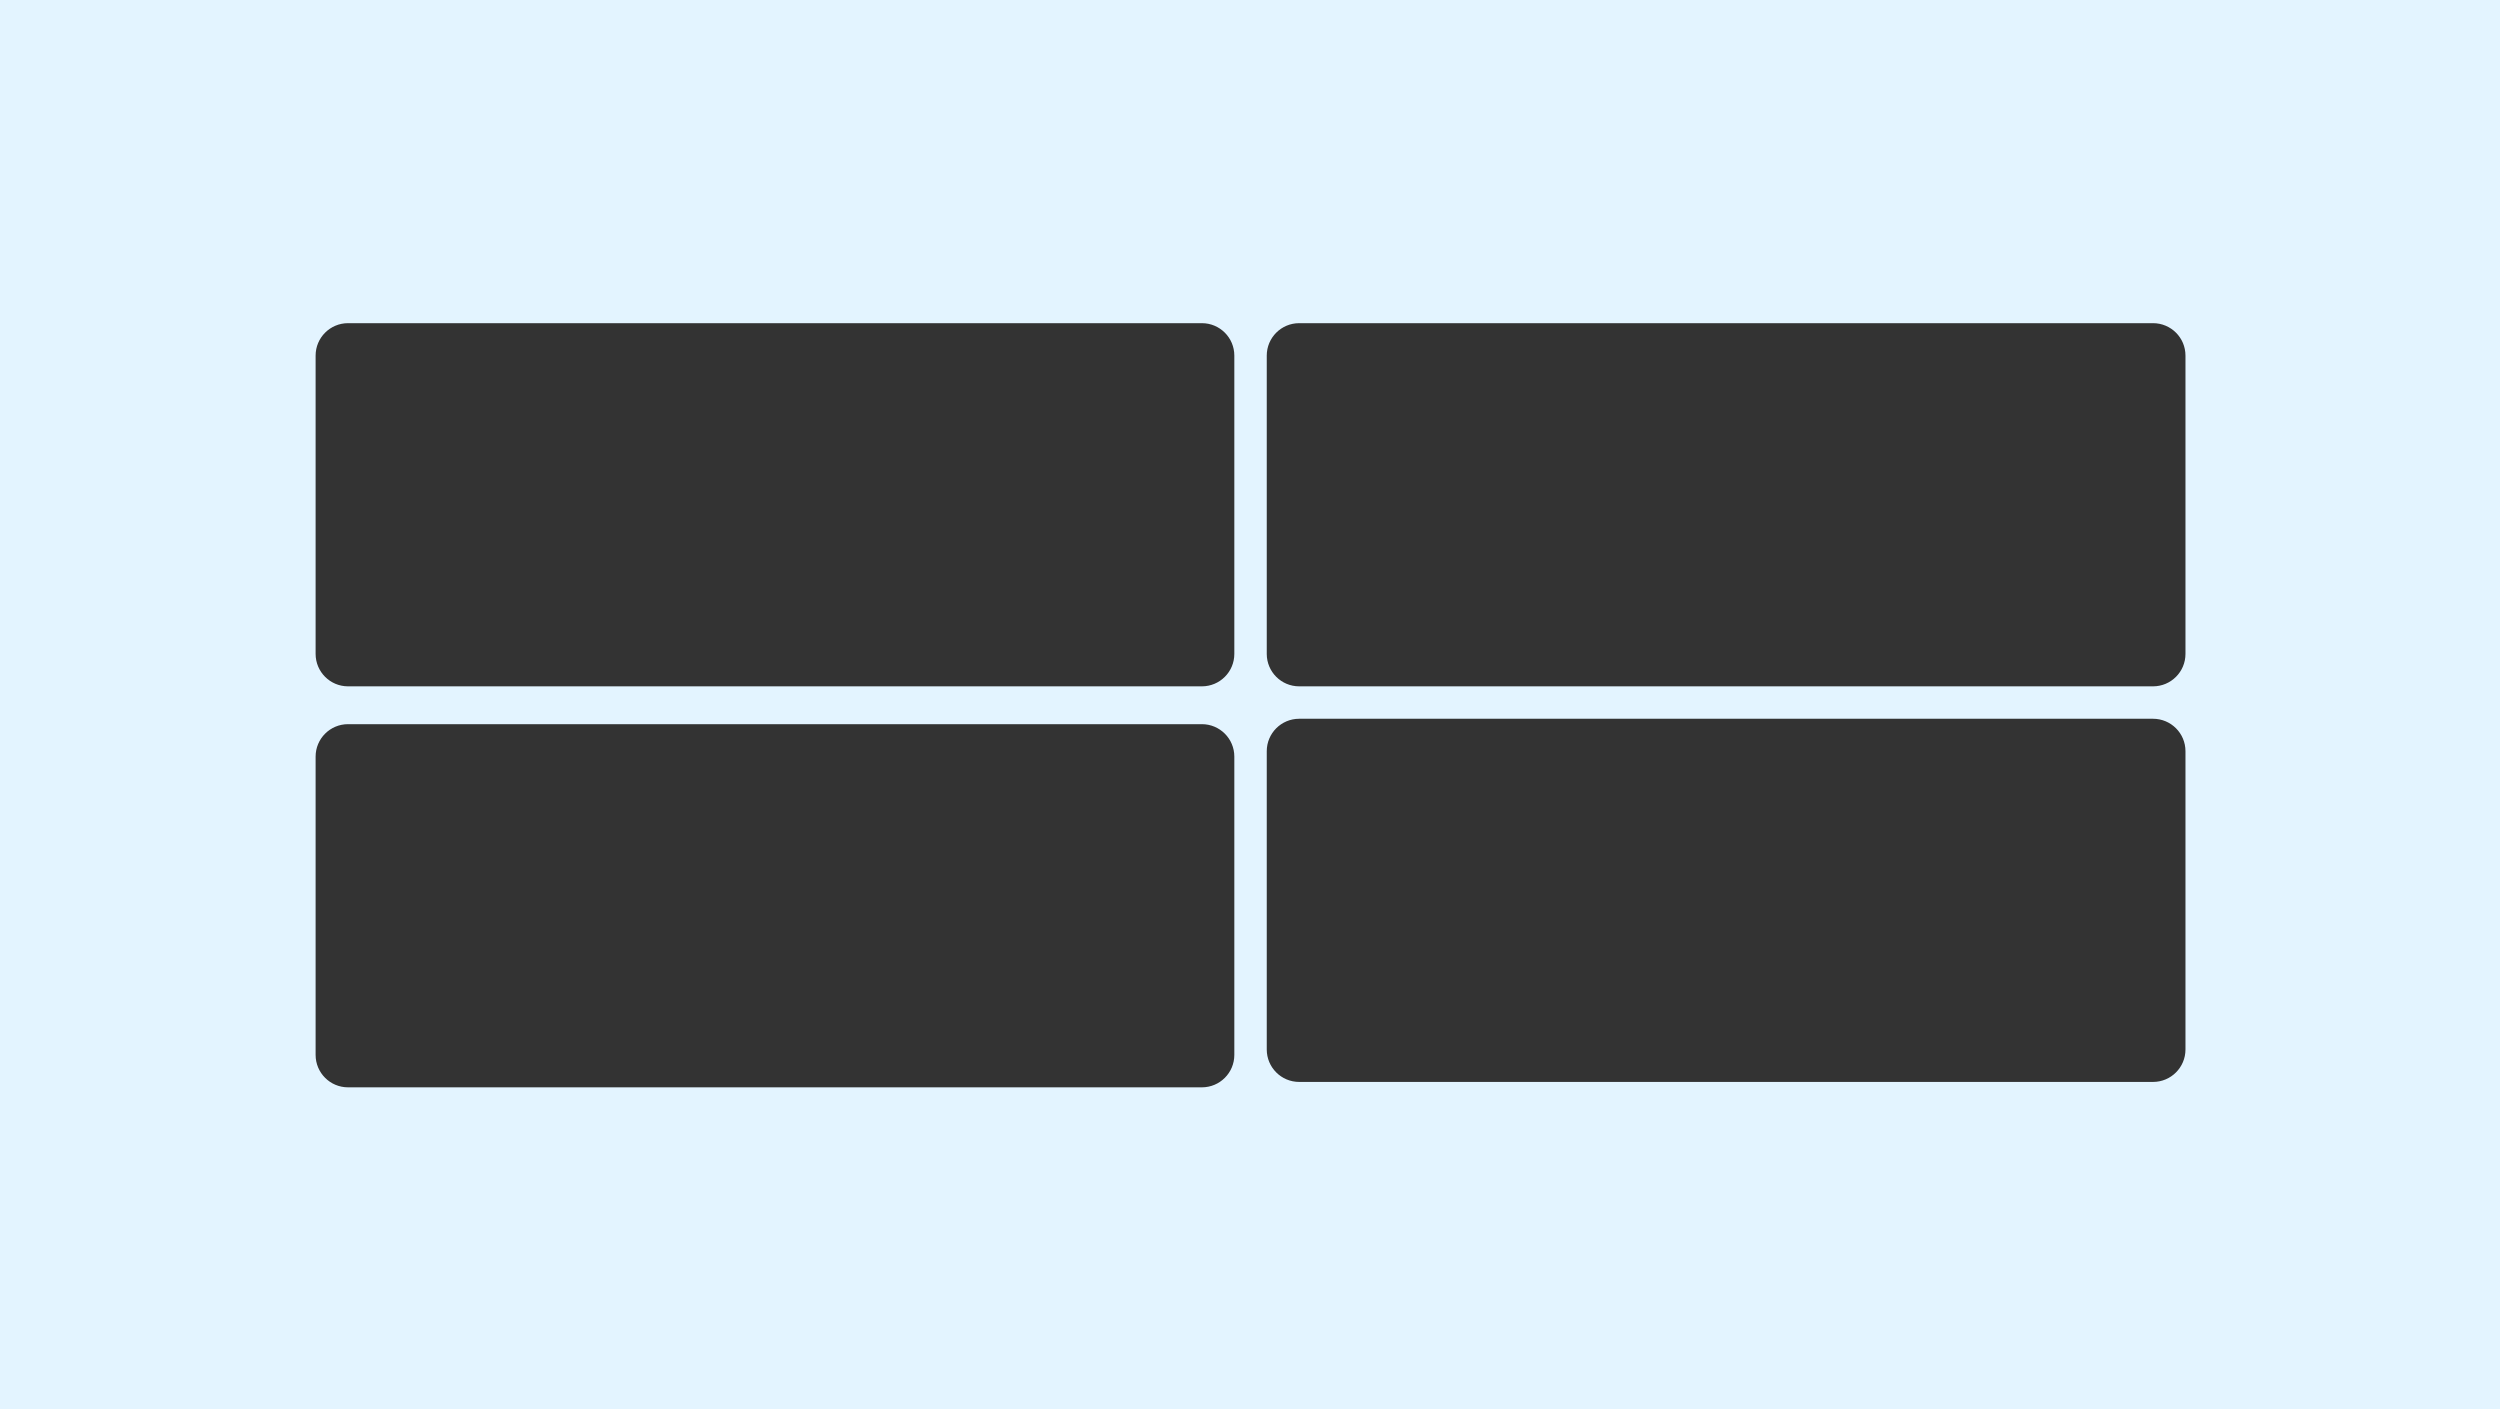 <?xml version="1.0" encoding="UTF-8"?> <svg xmlns="http://www.w3.org/2000/svg" width="2313" height="1304" viewBox="0 0 2313 1304" fill="none"><rect x="0" y="0" width="2313" height="1304" fill="#333333" stroke="none"/><path fill-rule="evenodd" clip-rule="evenodd" d="M2313 0H0V1304H2313V0ZM292 329C292 312.431 305.431 299 322 299H1112C1128.57 299 1142 312.431 1142 329V605C1142 621.569 1128.57 635 1112 635H322C305.431 635 292 621.569 292 605V329ZM292 700C292 683.431 305.431 670 322 670H1112C1128.57 670 1142 683.431 1142 700V976C1142 992.569 1128.57 1006 1112 1006H322C305.431 1006 292 992.569 292 976V700ZM1202 665C1185.43 665 1172 678.431 1172 695V971C1172 987.569 1185.43 1001 1202 1001H1992C2008.57 1001 2022 987.569 2022 971V695C2022 678.431 2008.57 665 1992 665H1202ZM1172 329C1172 312.431 1185.43 299 1202 299H1992C2008.57 299 2022 312.431 2022 329V605C2022 621.569 2008.57 635 1992 635H1202C1185.43 635 1172 621.569 1172 605V329Z" fill="#E3F4FF"></path></svg> 